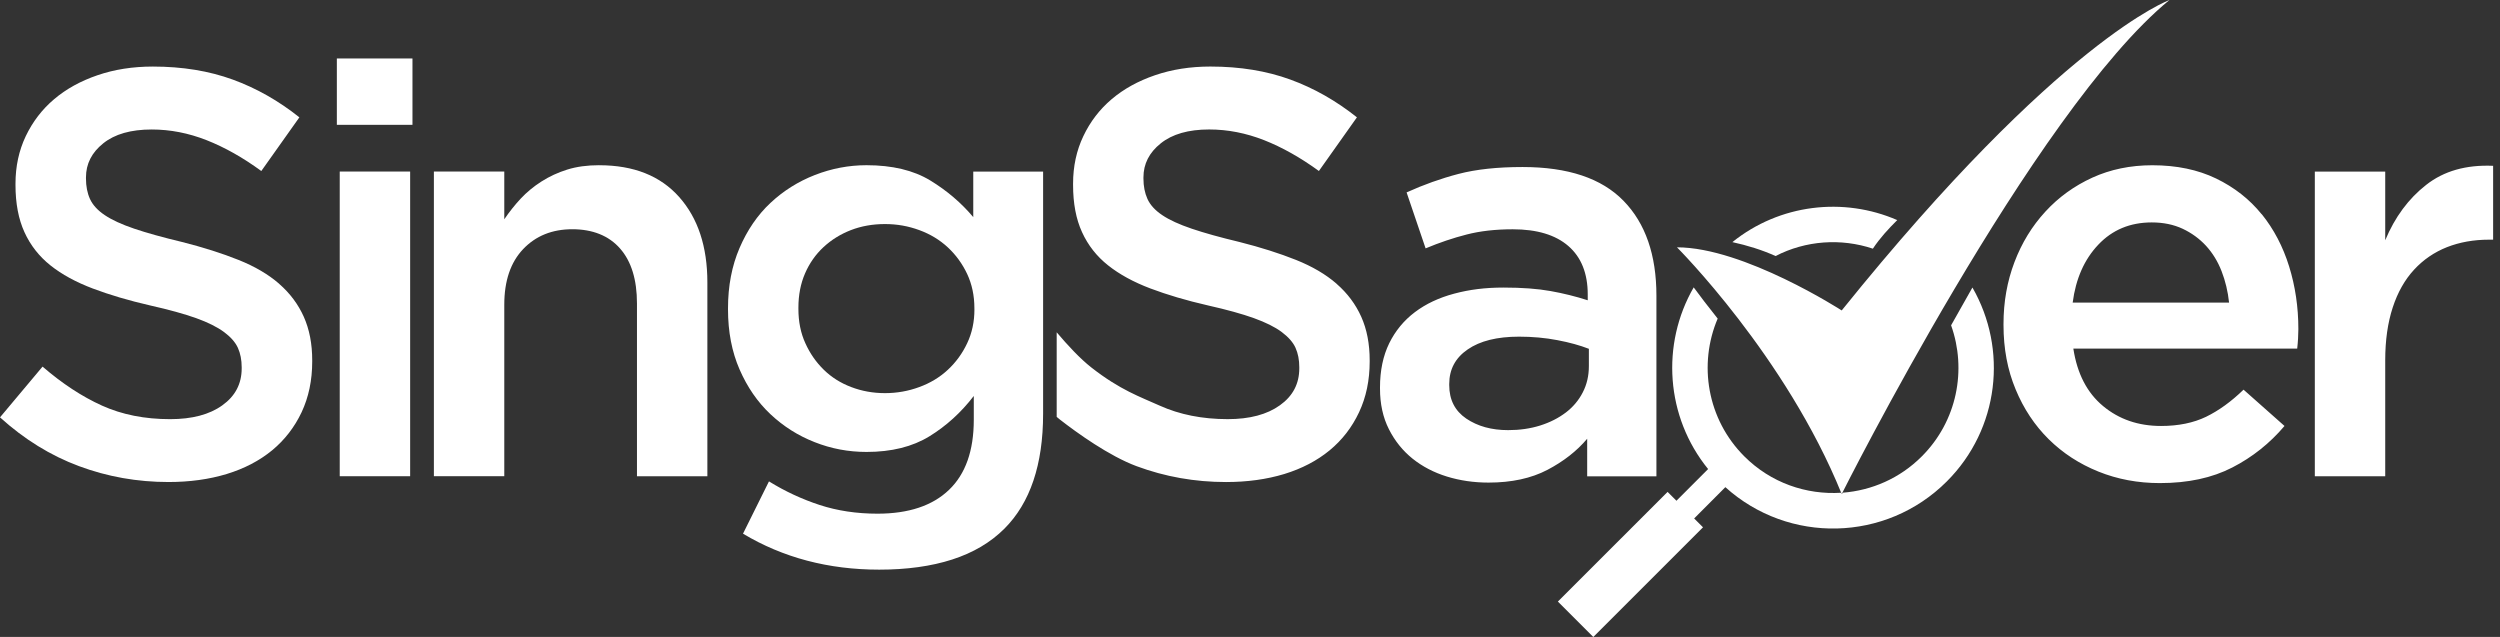 <svg width="157" height="40" viewBox="0 0 157 40" fill="none" xmlns="http://www.w3.org/2000/svg">
<rect x="0" y="0" width="157" height="40" fill="#333333" stroke="none"/>
<path d="M156.568 15.051V10.413C154.875 10.34 153.473 10.738 152.364 11.61C151.252 12.479 150.395 13.638 149.792 15.089V10.776H145.371V29.909H149.792V22.626C149.792 21.371 149.95 20.266 150.263 19.31C150.574 18.356 151.024 17.564 151.603 16.938C152.182 16.309 152.873 15.838 153.669 15.522C154.467 15.209 155.346 15.051 156.314 15.051H156.568ZM136.243 0.002C136.243 0.002 129.389 2.447 115.659 19.496C115.659 19.496 109.516 15.532 105.314 15.532C105.314 15.532 112.154 22.36 115.659 31.026C115.659 31.026 127.705 6.986 136.243 0M130.164 19.004C130.359 17.506 130.894 16.29 131.777 15.362C132.658 14.432 133.777 13.968 135.129 13.968C135.855 13.968 136.498 14.1 137.07 14.366C137.635 14.632 138.123 14.988 138.537 15.435C138.947 15.883 139.275 16.413 139.515 17.03C139.755 17.647 139.911 18.304 139.986 19.004H130.164ZM142.035 13.457C141.272 12.514 140.318 11.765 139.171 11.21C138.022 10.656 136.688 10.378 135.167 10.378C133.789 10.378 132.533 10.639 131.4 11.155C130.263 11.676 129.278 12.385 128.447 13.292C127.613 14.199 126.965 15.256 126.508 16.462C126.049 17.671 125.82 18.964 125.82 20.341V20.412C125.82 21.887 126.072 23.234 126.581 24.452C127.085 25.672 127.783 26.718 128.663 27.587C129.547 28.458 130.583 29.132 131.78 29.615C132.976 30.098 134.262 30.338 135.64 30.338C137.402 30.338 138.919 30.013 140.186 29.36C141.456 28.708 142.546 27.837 143.467 26.751L140.895 24.471C140.123 25.22 139.336 25.787 138.542 26.174C137.744 26.558 136.801 26.751 135.716 26.751C134.288 26.751 133.075 26.334 132.072 25.5C131.068 24.666 130.447 23.465 130.206 21.894H144.264C144.287 21.677 144.308 21.465 144.318 21.26C144.329 21.055 144.337 20.855 144.337 20.662C144.337 19.286 144.143 17.974 143.757 16.731C143.371 15.487 142.796 14.392 142.038 13.45M83.943 17.824C83.265 17.232 82.412 16.731 81.385 16.321C80.353 15.909 79.173 15.534 77.84 15.197C76.63 14.908 75.631 14.63 74.844 14.363C74.057 14.097 73.44 13.815 72.99 13.511C72.543 13.212 72.234 12.873 72.062 12.498C71.893 12.123 71.808 11.697 71.808 11.21V11.139C71.808 10.293 72.171 9.58 72.896 9.002C73.619 8.421 74.635 8.131 75.937 8.131C77.098 8.131 78.245 8.355 79.381 8.8C80.516 9.247 81.663 9.893 82.827 10.738L85.215 7.368C83.91 6.329 82.518 5.538 81.032 4.996C79.546 4.454 77.873 4.179 76.012 4.179C74.755 4.179 73.598 4.36 72.538 4.723C71.478 5.085 70.569 5.587 69.813 6.228C69.059 6.866 68.466 7.641 68.035 8.548C67.603 9.452 67.389 10.449 67.389 11.537V11.61C67.389 12.771 67.575 13.761 67.952 14.58C68.327 15.402 68.873 16.099 69.589 16.665C70.303 17.232 71.189 17.715 72.239 18.113C73.292 18.511 74.498 18.869 75.857 19.18C77.042 19.447 78.005 19.713 78.745 19.979C79.482 20.245 80.066 20.535 80.488 20.848C80.909 21.164 81.204 21.496 81.359 21.844C81.517 22.195 81.595 22.6 81.595 23.062V23.133C81.595 24.099 81.192 24.871 80.379 25.451C79.572 26.032 78.476 26.322 77.103 26.322C75.508 26.322 74.081 26.039 72.826 25.472C71.622 24.928 70.35 24.499 68.532 23.074C67.83 22.523 67.05 21.686 66.36 20.869V26.181C66.433 26.244 66.504 26.301 66.562 26.348C67.627 27.177 69.648 28.633 71.377 29.276C73.165 29.94 75.04 30.272 76.995 30.272C78.323 30.272 79.541 30.105 80.653 29.768C81.76 29.429 82.709 28.932 83.5 28.282C84.292 27.629 84.907 26.831 85.349 25.891C85.792 24.949 86.016 23.887 86.016 22.704V22.631C86.016 21.592 85.839 20.681 85.488 19.896C85.137 19.112 84.624 18.422 83.943 17.828M98.335 25.905C97.876 26.254 97.336 26.529 96.724 26.722C96.107 26.916 95.435 27.012 94.71 27.012C93.671 27.012 92.795 26.77 92.081 26.287C91.37 25.804 91.012 25.104 91.012 24.188V24.115C91.012 23.196 91.398 22.473 92.173 21.943C92.946 21.409 94.02 21.142 95.395 21.142C96.241 21.142 97.044 21.215 97.803 21.361C98.566 21.505 99.225 21.689 99.781 21.905V22.994C99.781 23.597 99.654 24.148 99.397 24.643C99.145 25.137 98.787 25.561 98.33 25.91M99.675 27.556V29.912H104.023V18.57C104.023 16.008 103.335 14.022 101.958 12.611C100.58 11.195 98.467 10.489 95.617 10.489C94.046 10.489 92.703 10.632 91.594 10.922C90.482 11.212 89.396 11.601 88.334 12.083L89.528 15.598C90.397 15.235 91.254 14.945 92.1 14.729C92.946 14.509 93.909 14.399 95 14.399C96.521 14.399 97.687 14.75 98.495 15.452C99.303 16.154 99.71 17.169 99.71 18.495V18.858C98.959 18.615 98.179 18.422 97.374 18.278C96.564 18.132 95.579 18.059 94.42 18.059C93.261 18.059 92.274 18.186 91.323 18.441C90.369 18.695 89.547 19.081 88.859 19.6C88.169 20.12 87.629 20.773 87.243 21.557C86.859 22.344 86.664 23.267 86.664 24.329V24.402C86.664 25.366 86.85 26.218 87.224 26.956C87.597 27.695 88.096 28.31 88.711 28.805C89.328 29.299 90.046 29.674 90.868 29.928C91.688 30.18 92.557 30.307 93.476 30.307C94.924 30.307 96.156 30.041 97.174 29.509C98.189 28.977 99.023 28.326 99.675 27.554" fill="white"/>
<path d="M17.532 17.822C16.853 17.231 16 16.729 14.971 16.32C13.942 15.907 12.759 15.533 11.429 15.196C10.218 14.906 9.219 14.628 8.432 14.362C7.646 14.096 7.029 13.813 6.579 13.51C6.131 13.21 5.823 12.871 5.651 12.497C5.481 12.122 5.399 11.696 5.399 11.208V11.138C5.399 10.292 5.761 9.578 6.485 9.001C7.21 8.419 8.225 8.132 9.528 8.132C10.689 8.132 11.836 8.356 12.969 8.801C14.107 9.249 15.254 9.894 16.41 10.74L18.801 7.369C17.498 6.33 16.102 5.539 14.616 4.997C13.129 4.455 11.457 4.18 9.598 4.18C8.343 4.18 7.182 4.361 6.124 4.724C5.062 5.087 4.155 5.588 3.399 6.229C2.645 6.867 2.052 7.642 1.618 8.549C1.187 9.454 0.973 10.45 0.973 11.538V11.611C0.973 12.772 1.161 13.762 1.536 14.581C1.91 15.403 2.457 16.101 3.17 16.668C3.884 17.236 4.77 17.719 5.823 18.117C6.876 18.515 8.082 18.873 9.438 19.184C10.625 19.45 11.586 19.718 12.326 19.982C13.063 20.248 13.645 20.538 14.069 20.852C14.493 21.167 14.783 21.499 14.941 21.848C15.098 22.199 15.178 22.604 15.178 23.066V23.136C15.178 24.102 14.773 24.875 13.963 25.454C13.155 26.036 12.062 26.323 10.684 26.323C9.09 26.323 7.665 26.041 6.407 25.473C5.151 24.905 3.908 24.09 2.673 23.023L0 26.21C1.522 27.588 3.175 28.61 4.963 29.274C6.751 29.939 8.623 30.271 10.581 30.271C11.909 30.271 13.129 30.104 14.239 29.767C15.348 29.428 16.297 28.931 17.089 28.28C17.878 27.628 18.495 26.83 18.94 25.89C19.383 24.948 19.607 23.885 19.607 22.703V22.63C19.607 21.591 19.43 20.68 19.079 19.895C18.728 19.111 18.215 18.421 17.534 17.827" fill="white"/>
<path d="M25.757 10.773H21.335V29.907H25.757V10.773Z" fill="white"/>
<path d="M37.633 10.375C36.886 10.375 36.217 10.464 35.628 10.648C35.039 10.832 34.498 11.082 34.001 11.4C33.506 11.715 33.073 12.076 32.698 12.476C32.326 12.877 31.982 13.31 31.669 13.771V10.773H27.248V29.906H31.669V19.133C31.669 17.639 32.064 16.476 32.853 15.644C33.645 14.813 34.674 14.396 35.944 14.396C37.213 14.396 38.236 14.801 38.942 15.609C39.649 16.414 40.002 17.566 40.002 19.062V29.909H44.423V17.733C44.423 15.486 43.832 13.698 42.652 12.372C41.472 11.042 39.797 10.377 37.63 10.377" fill="white"/>
<path d="M61.194 19.434C61.194 20.209 61.041 20.916 60.739 21.554C60.438 22.195 60.033 22.75 59.526 23.221C59.02 23.693 58.422 24.055 57.731 24.307C57.044 24.562 56.323 24.689 55.576 24.689C54.83 24.689 54.121 24.562 53.456 24.307C52.79 24.055 52.217 23.693 51.734 23.221C51.252 22.75 50.865 22.195 50.576 21.554C50.284 20.916 50.14 20.195 50.14 19.401V19.326C50.14 18.529 50.279 17.809 50.557 17.17C50.832 16.532 51.221 15.979 51.716 15.519C52.21 15.06 52.785 14.704 53.438 14.45C54.09 14.198 54.804 14.071 55.574 14.071C56.344 14.071 57.041 14.198 57.729 14.45C58.419 14.702 59.017 15.065 59.524 15.536C60.03 16.007 60.435 16.563 60.737 17.203C61.038 17.846 61.192 18.562 61.192 19.359V19.432L61.194 19.434ZM61.121 10.775V13.635C60.372 12.745 59.472 11.974 58.422 11.334C57.371 10.695 56.036 10.375 54.415 10.375C53.306 10.375 52.224 10.582 51.174 10.99C50.121 11.402 49.193 11.986 48.383 12.745C47.572 13.505 46.927 14.45 46.444 15.573C45.961 16.697 45.719 17.959 45.719 19.359V19.432C45.719 20.833 45.961 22.091 46.444 23.2C46.929 24.312 47.572 25.247 48.383 26.01C49.191 26.771 50.116 27.358 51.155 27.765C52.194 28.177 53.282 28.382 54.415 28.382C55.984 28.382 57.303 28.055 58.365 27.402C59.427 26.75 60.358 25.904 61.154 24.866V26.361C61.154 28.302 60.636 29.77 59.597 30.764C58.558 31.76 57.06 32.259 55.103 32.259C53.798 32.259 52.59 32.076 51.48 31.715C50.371 31.352 49.304 30.858 48.291 30.231L46.661 33.515C49.172 35.02 52.024 35.774 55.214 35.774C56.952 35.774 58.48 35.562 59.797 35.138C61.114 34.714 62.207 34.068 63.078 33.199C64.697 31.579 65.507 29.176 65.507 25.987V10.775H61.123H61.121Z" fill="white"/>
<path d="M25.903 3.672H21.154V7.839H25.903V3.672Z" fill="white"/>
<path d="M122.53 20.433C123.521 23.212 122.916 26.432 120.69 28.66C119.308 30.046 117.539 30.799 115.732 30.941C115.69 30.995 115.661 31.03 115.661 31.03C115.65 31.002 115.633 30.976 115.624 30.945C113.44 31.082 111.212 30.328 109.544 28.66C107.205 26.322 106.649 22.875 107.87 20.007C107.264 19.248 106.763 18.591 106.364 18.047C104.303 21.62 104.603 26.175 107.269 29.457L105.281 31.447L104.725 30.891L97.835 37.778L100.059 40.002L106.949 33.115L106.393 32.559L108.352 30.594C112.319 34.175 118.441 34.054 122.261 30.232C125.564 26.932 126.091 21.917 123.868 18.056C123.413 18.864 122.968 19.658 122.527 20.433" fill="white"/>
<path d="M117.616 15.617C118.062 14.944 118.599 14.366 119.147 13.822C115.772 12.355 111.766 12.814 108.793 15.205C109.723 15.408 110.651 15.693 111.506 16.079C113.405 15.099 115.619 14.948 117.619 15.617" fill="white"/>
</svg>
